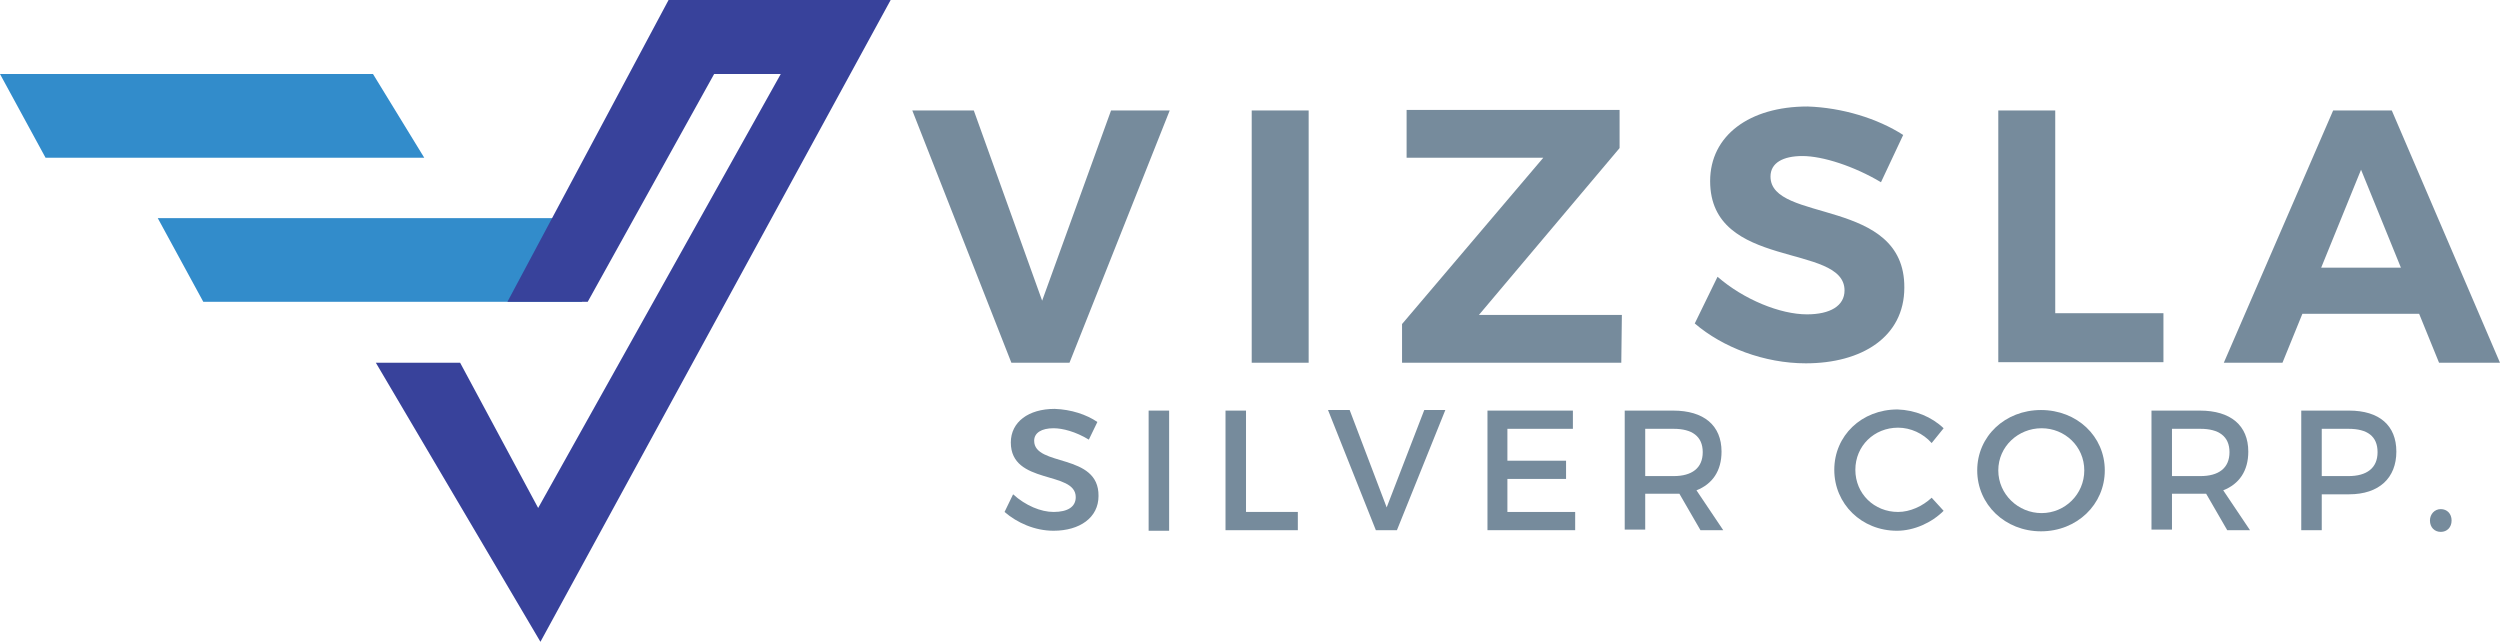 <?xml version="1.0" encoding="UTF-8"?><svg id="uuid-33a59ed3-727e-4deb-8019-e16ca32d9254" xmlns="http://www.w3.org/2000/svg" viewBox="0 0 439 112.7"><polygon points="102.2 53 35.7 53 27.7 38.3 100.2 38.3 102.2 53" style="fill:#328ccb;"/><polygon points="74.5 27.7 8 27.7 0 13 65.5 13 74.5 27.7" style="fill:#328ccb;"/><polygon points="89.1 53 117.4 0 156.4 0 94.9 112.7 66 63.7 80.8 63.7 94.5 89.2 137.1 13 125.4 13 103.2 53 89.1 53" style="fill:#38429b;"/><path d="m177.6,63.7l-17.4-44.3h10.8l12,33.4,12.1-33.4h10.3l-17.6,44.3s-10.2,0-10.2,0Z" style="fill:#768b9c;"/><path d="m219.8,63.7V19.4h10v44.3s-10,0-10,0Z" style="fill:#768b9c;"/><path d="m259.7,55.3h25.1l-.1,8.4h-38.5v-6.8l24.8-29.2h-24v-8.4h37.4v6.7l-24.7,29.3Z" style="fill:#768b9c;"/><path d="m334.2,23.7l-3.9,8.3c-4.7-2.8-10.2-4.6-13.8-4.6-3.4,0-5.6,1.2-5.6,3.6,0,8.2,23.6,3.6,23.5,19.5,0,8.7-7.5,13.3-17.3,13.3-7.3,0-14.6-2.8-19.5-7l4-8.2c4.6,4,11,6.6,15.7,6.6,4.1,0,6.6-1.5,6.6-4.2,0-8.4-23.6-3.5-23.6-19.2,0-8,6.9-13.1,17.1-13.1,6.1.2,12.3,2.1,16.8,5Z" style="fill:#768b9c;"/><path d="m379.9,54.9v8.7h-29V19.4h10v35.6h19v-.1Z" style="fill:#768b9c;"/><path d="m404.3,55.1l-3.5,8.6h-10.3l19.2-44.3h10.3l19,44.3h-10.7l-3.5-8.6h-20.5Zm10.3-25.3l-7,17.2h14l-7-17.2Z" style="fill:#768b9c;"/><path d="m192.7,74.1l-1.5,3.1c-2.3-1.4-4.6-2-6.2-2-2.1,0-3.4.8-3.4,2.2,0,4.6,11.4,2.1,11.3,9.7,0,3.8-3.3,6.1-7.9,6.1-3.3,0-6.4-1.4-8.6-3.3l1.5-3.1c2.2,2,4.9,3.1,7.1,3.1,2.5,0,3.9-.9,3.9-2.6,0-4.7-11.4-2.1-11.4-9.6,0-3.6,3.1-5.9,7.7-5.9,2.9.1,5.6,1,7.5,2.3Z" style="fill:#768b9c;"/><path d="m201.7,93.1v-21h3.6v21.1h-3.6v-.1Z" style="fill:#768b9c;"/><path d="m227.9,89.9v3.2h-12.7v-21h3.6v17.8s9.1,0,9.1,0Z" style="fill:#768b9c;"/><path d="m241.6,93.1l-8.4-21.1h3.8l6.5,17.1,6.6-17.1h3.7l-8.5,21.1h-3.7Z" style="fill:#768b9c;"/><path d="m264.7,75.2v5.7h10.3v3.2h-10.3v5.8h11.9v3.2h-15.4v-21h15v3.2h-11.5v-.1Z" style="fill:#768b9c;"/><path d="m294.9,86.7h-6v6.3h-3.6v-20.9h8.5c5.4,0,8.5,2.6,8.5,7.2,0,3.4-1.6,5.7-4.4,6.8l4.7,7h-4l-3.7-6.4Zm-1-3.1c3.2,0,5.1-1.4,5.1-4.2s-1.9-4.1-5.1-4.1h-5v8.3s5,0,5,0Z" style="fill:#768b9c;"/><path d="m341.3,75.2l-2.1,2.6c-1.5-1.7-3.7-2.7-5.9-2.7-4.2,0-7.5,3.2-7.5,7.4s3.3,7.4,7.5,7.4c2.1,0,4.3-1,5.9-2.5l2.1,2.3c-2.1,2.1-5.2,3.5-8.2,3.5-6.2,0-11-4.7-11-10.7s4.8-10.6,11.1-10.6c3.1.1,6,1.3,8.1,3.3Z" style="fill:#768b9c;"/><path d="m369.6,82.6c0,6-4.9,10.7-11.2,10.7s-11.2-4.7-11.2-10.7,4.9-10.6,11.2-10.6,11.2,4.6,11.2,10.6Zm-18.7,0c0,4.2,3.5,7.5,7.6,7.5s7.5-3.3,7.5-7.5-3.4-7.4-7.5-7.4-7.6,3.2-7.6,7.4Z" style="fill:#768b9c;"/><path d="m387.4,86.7h-6v6.3h-3.6v-20.9h8.5c5.4,0,8.5,2.6,8.5,7.2,0,3.4-1.6,5.7-4.4,6.8l4.7,7h-4l-3.7-6.4Zm-1-3.1c3.2,0,5.1-1.4,5.1-4.2s-1.9-4.1-5.1-4.1h-5v8.3s5,0,5,0Z" style="fill:#768b9c;"/><path d="m412.5,72.1c5.3,0,8.3,2.6,8.3,7.2s-3,7.5-8.3,7.5h-4.8v6.3h-3.6v-21h8.4Zm-4.8,11.5h4.7c3.2,0,5.1-1.4,5.1-4.2s-1.8-4.1-5.1-4.1h-4.7v8.3Z" style="fill:#768b9c;"/><path d="m430.5,91.4c0,1.2-.8,2-1.9,2s-1.9-.8-1.9-2c0-1.1.8-2,1.9-2s1.9.8,1.9,2Z" style="fill:#768b9c;"/></svg>